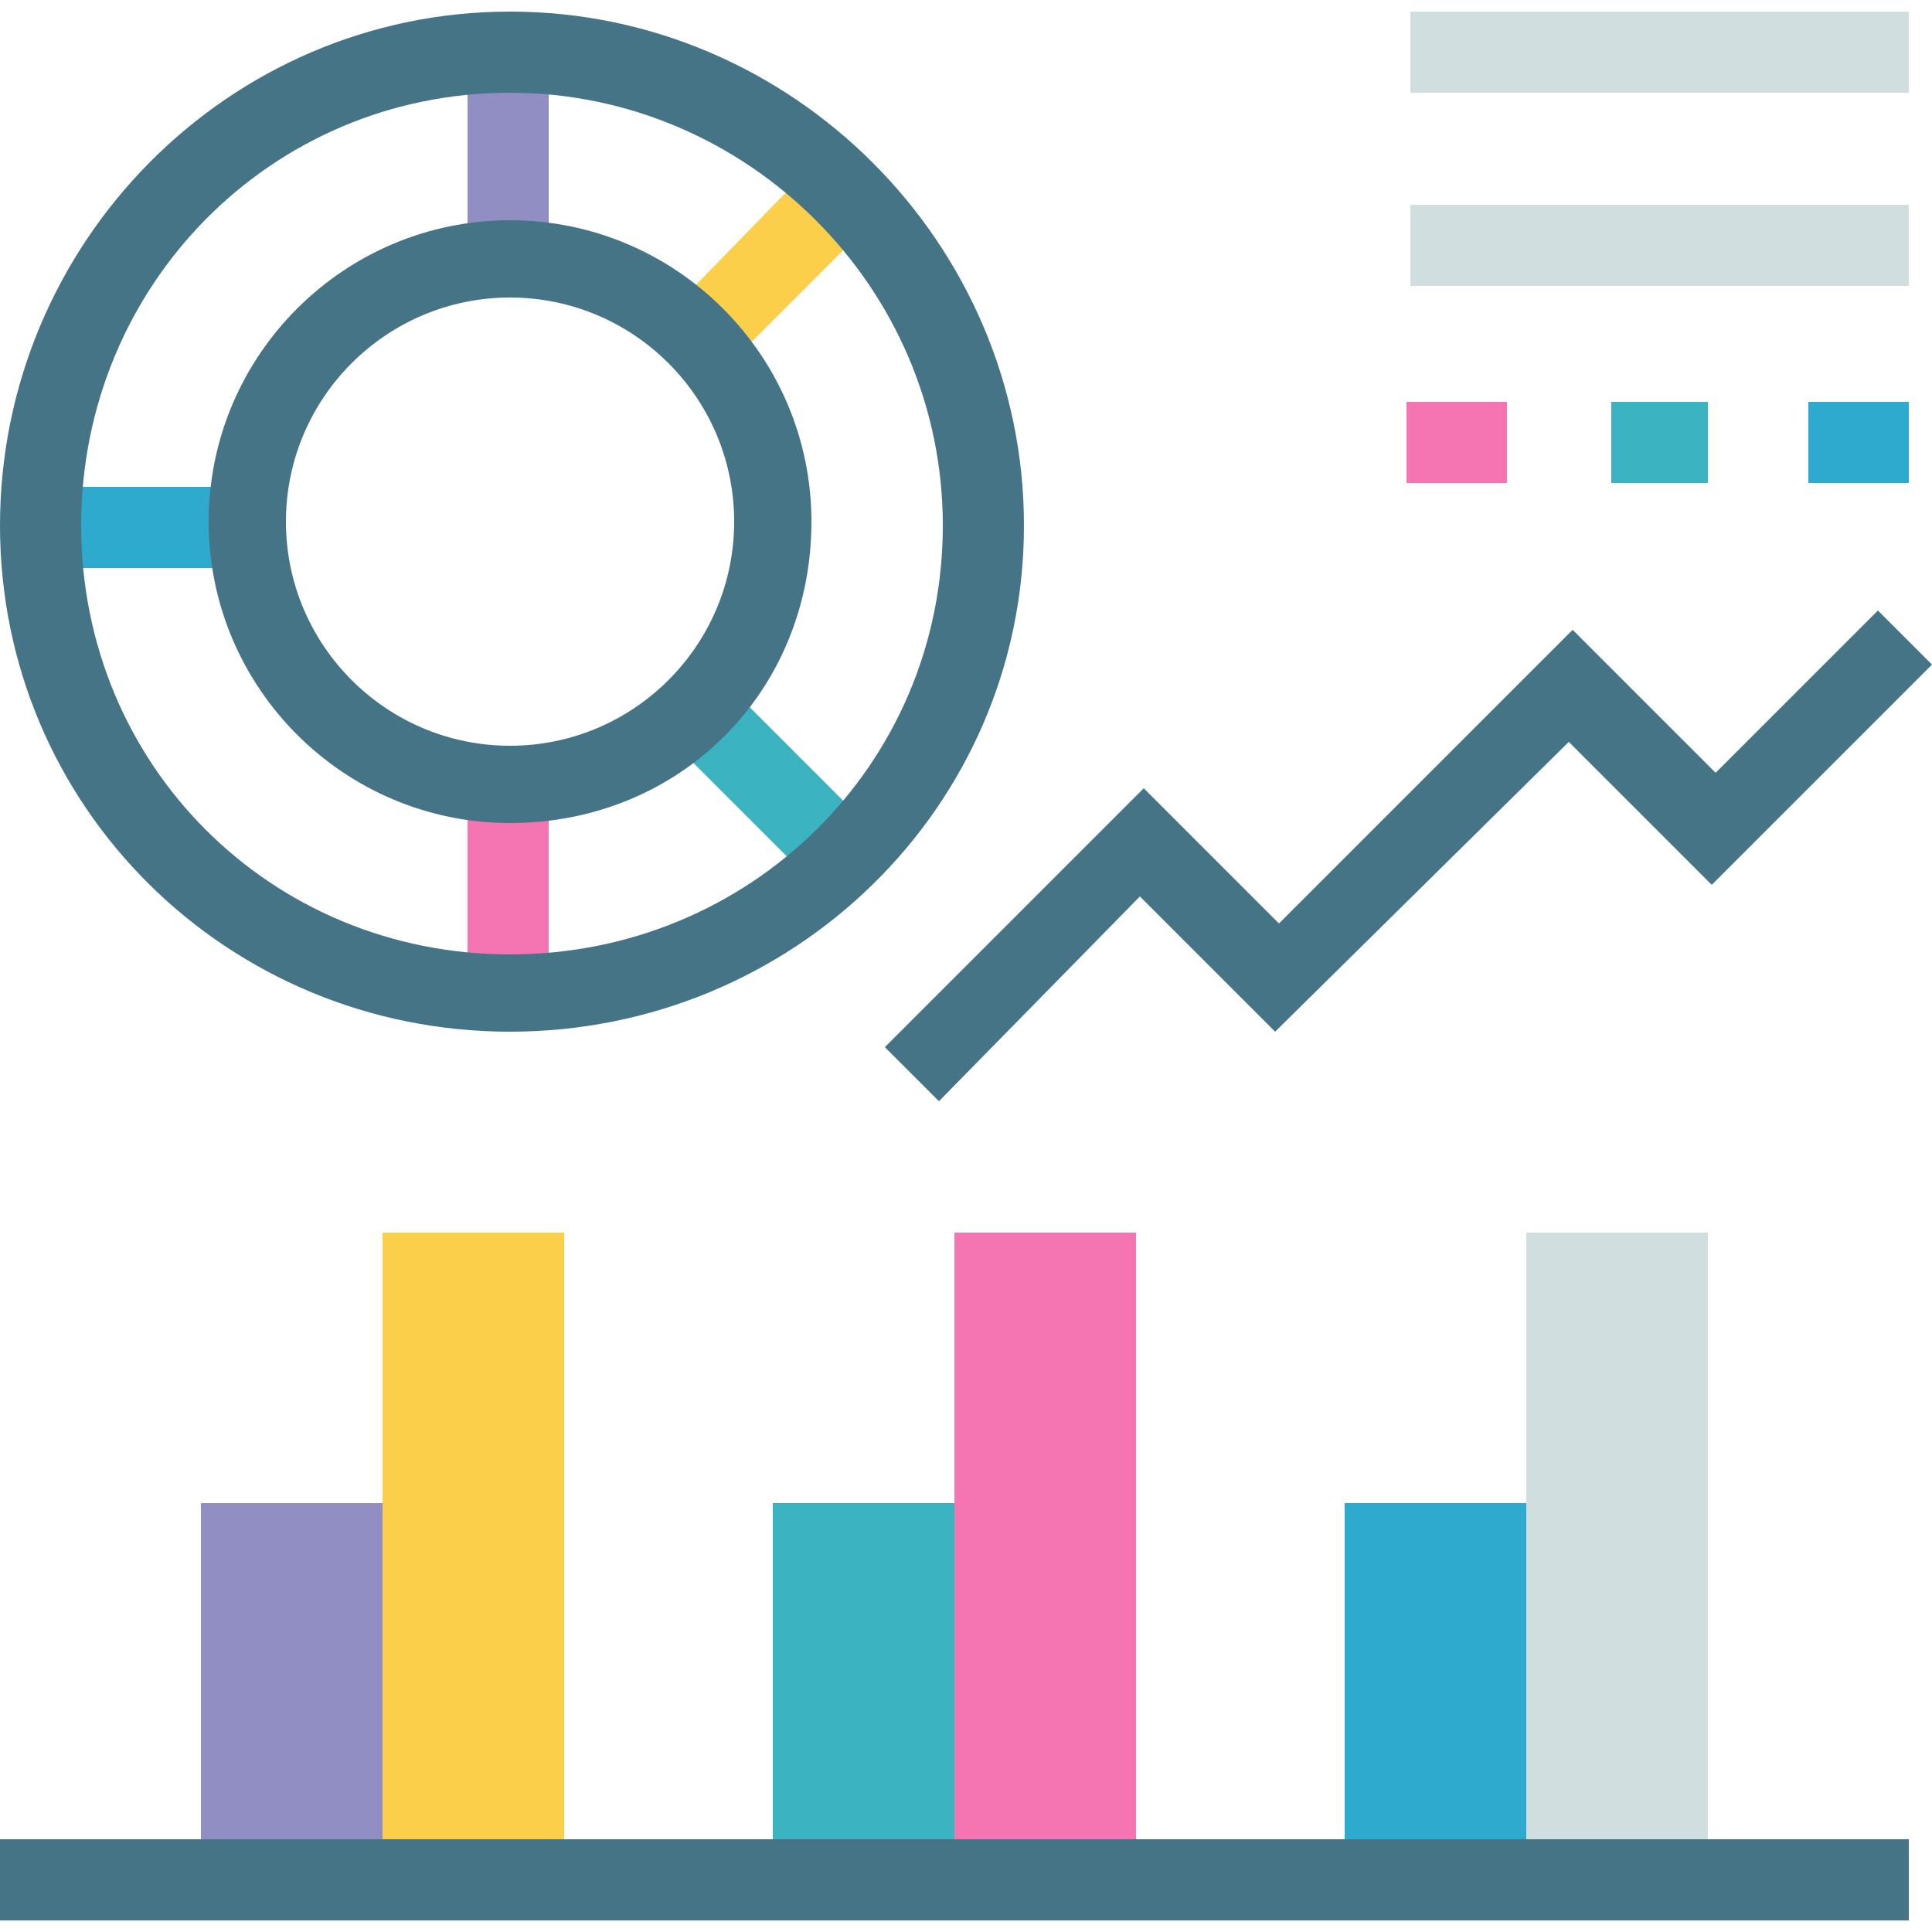 <?xml version="1.0" encoding="utf-8"?>
<!-- Generator: Adobe Illustrator 26.5.0, SVG Export Plug-In . SVG Version: 6.00 Build 0)  -->
<svg version="1.1" id="Layer_1" xmlns="http://www.w3.org/2000/svg" xmlns:xlink="http://www.w3.org/1999/xlink" x="0px" y="0px"
	 width="50px" height="50px" viewBox="0 0 50 50" style="enable-background:new 0 0 50 50;" xml:space="preserve">
<style type="text/css">
	.st0{fill:#908EC3;}
	.st1{fill:#F475B1;}
	.st2{fill:#2DAACD;}
	.st3{fill:#FBCF4A;}
	.st4{fill:#3BB3C0;}
	.st5{fill:#D1DEE0;}
	.st6{fill:#467487;}
</style>
<g>
	<g>
		<path class="st0" d="M12.1,1.3h2.1v5.5h-2.1V1.3z"/>
	</g>
	<g>
		<path class="st1" d="M12.1,20.3h2.1v5.5h-2.1V20.3z"/>
	</g>
	<g>
		<path class="st2" d="M1,12.6h5.5v2.1H1V12.6z"/>
	</g>
	<g>
		<g>
			<path class="st3" d="M21.1,4.2l1.5,1.5l-3.8,3.8L17.4,8L21.1,4.2z"/>
		</g>
	</g>
	<g>
		<g>
			<path class="st4" d="M18.7,17.6l3.8,3.8L21,22.8L17.2,19L18.7,17.6z"/>
		</g>
	</g>
	<g>
		<g>
			<g>
				<path class="st0" d="M5.2,38.9H10v9.8H5.2V38.9z"/>
			</g>
			<g>
				<path class="st3" d="M9.9,31.9h4.7v16.8H9.9V31.9z"/>
			</g>
		</g>
		<g>
			<g>
				<path class="st4" d="M20,38.9h4.7v9.8H20V38.9z"/>
			</g>
			<g>
				<path class="st1" d="M24.7,31.9h4.7v16.8h-4.7V31.9z"/>
			</g>
		</g>
		<g>
			<g>
				<path class="st2" d="M34.8,38.9h4.7v9.8h-4.7V38.9z"/>
			</g>
			<g>
				<path class="st5" d="M39.5,31.9h4.7v16.8h-4.7V31.9z"/>
			</g>
		</g>
	</g>
	<g>
		<path class="st6" d="M0,47.6h49.4v2.1H0V47.6z"/>
	</g>
	<g>
		<path class="st6" d="M13.2,26.7C5.9,26.7,0,20.9,0,13.6S5.9,0.3,13.2,0.3s13.3,6,13.3,13.3S20.5,26.7,13.2,26.7L13.2,26.7z
			 M13.2,2.4C7,2.4,2.1,7.4,2.1,13.6S7,24.7,13.2,24.7s11.2-4.9,11.2-11.1S19.3,2.4,13.2,2.4L13.2,2.4z M13.2,21.3
			c-4.3,0-7.8-3.5-7.8-7.8s3.5-7.8,7.8-7.8S21,9.2,21,13.5C21,17.9,17.6,21.3,13.2,21.3L13.2,21.3z M13.2,7.7
			c-3.2,0-5.8,2.6-5.8,5.8s2.6,5.8,5.8,5.8s5.8-2.6,5.8-5.8S16.4,7.7,13.2,7.7L13.2,7.7z"/>
	</g>
	<g>
		<g>
			<g>
				<path class="st5" d="M36.5,0.3h12.9v2.1H36.5V0.3z"/>
			</g>
			<g>
				<path class="st5" d="M36.5,5.3h12.9v2.1H36.5V5.3z"/>
			</g>
		</g>
		<g>
			<g>
				<path class="st1" d="M36.4,10.4H39v2.1h-2.6V10.4z"/>
			</g>
			<g>
				<path class="st4" d="M41.7,10.4h2.5v2.1h-2.5V10.4z"/>
			</g>
			<g>
				<path class="st2" d="M46.8,10.4h2.6v2.1h-2.6V10.4z"/>
			</g>
		</g>
	</g>
	<g>
		<path class="st6" d="M24.3,28.5l-1.4-1.4l6.7-6.7l3.5,3.5l7.6-7.6l3.7,3.7l4.2-4.2l1.4,1.4l-5.7,5.7l-3.7-3.7L33,26.7l-3.5-3.5
			L24.3,28.5z"/>
	</g>
</g>
</svg>
